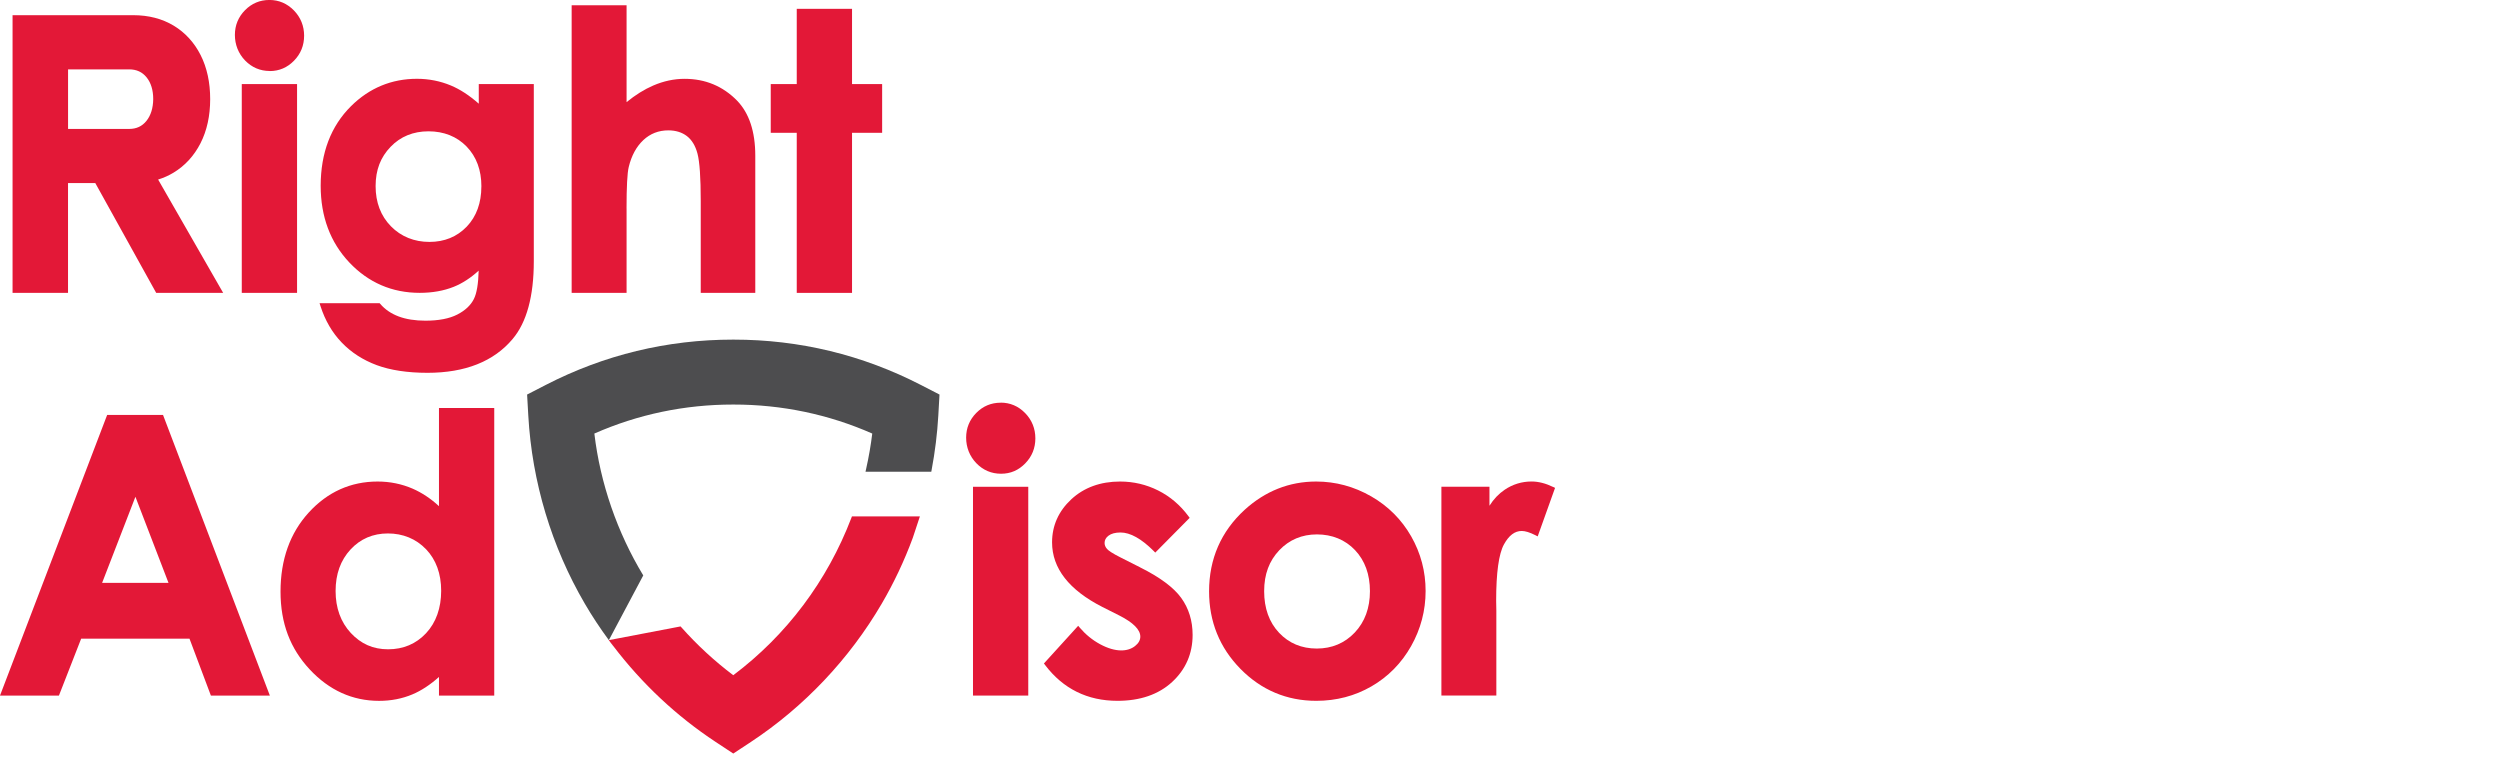 <svg width="209" height="64" viewBox="0 0 209 64" fill="none" xmlns="http://www.w3.org/2000/svg">
<g clip-path="url(#clip0_70_8365)">
<path d="M51.252 53.997V53.991C51.199 53.917 51.138 53.846 51.082 53.772L51.252 53.997Z" fill="#3B3593"/>
<path d="M61.323 28.392H61.279C55.777 28.392 50.51 29.666 45.627 32.18L44.066 32.984L44.166 34.754C44.477 40.274 46.108 45.708 48.89 50.466C49.498 51.509 50.175 52.532 50.9 53.516L53.776 48.106C51.596 44.498 50.181 40.401 49.688 36.245C53.344 34.635 57.244 33.82 61.282 33.82H61.326C65.364 33.82 69.264 34.635 72.92 36.245C72.805 37.199 72.635 38.19 72.409 39.197L72.356 39.435H77.856L77.885 39.278C78.17 37.766 78.357 36.245 78.442 34.754L78.542 32.984L76.981 32.18C72.098 29.666 66.831 28.392 61.329 28.392H61.323Z" fill="#4D4D4F"/>
<path d="M50.897 53.513H50.891L51.076 53.762C51.076 53.762 51.079 53.765 51.082 53.768C51.138 53.842 51.196 53.913 51.255 53.988C53.664 57.154 56.546 59.86 59.832 62.028L61.302 62.997L62.773 62.028C67.23 59.087 71.012 55.087 73.715 50.463C74.73 48.728 75.602 46.879 76.309 44.966L76.902 43.173H71.221L71.174 43.297C69.167 48.553 65.757 53.098 61.302 56.448C59.735 55.268 58.277 53.922 56.968 52.449L56.895 52.369L51.516 53.398L50.894 53.516L50.897 53.513Z" fill="#E31837"/>
<path d="M5.69 15.306H7.967L13.058 24.485H18.657L13.219 15.01C13.68 14.867 14.111 14.675 14.51 14.432C15.47 13.851 16.227 13.024 16.764 11.971C17.298 10.922 17.571 9.685 17.571 8.289C17.571 6.893 17.304 5.657 16.773 4.607C16.242 3.555 15.482 2.725 14.519 2.144C13.557 1.563 12.418 1.269 11.136 1.269H1.05V24.485H5.687V15.306H5.69ZM12.254 6.466C12.621 6.92 12.809 7.533 12.809 8.286C12.8 9.042 12.606 9.656 12.239 10.112C11.875 10.56 11.403 10.779 10.796 10.779H5.69V5.799H10.796C11.415 5.799 11.89 6.018 12.254 6.466Z" fill="#E31837"/>
<path d="M24.834 7.029H20.212V24.484H24.834V7.029Z" fill="#E31837"/>
<path d="M22.554 5.941C23.337 5.941 24.018 5.651 24.579 5.075C25.139 4.503 25.424 3.798 25.424 2.985C25.424 2.173 25.136 1.453 24.57 0.872C24.004 0.294 23.314 -0.003 22.522 -0.003C21.729 -0.003 21.043 0.285 20.482 0.854C19.922 1.423 19.637 2.117 19.637 2.92C19.637 3.724 19.925 4.471 20.488 5.055C21.055 5.639 21.75 5.935 22.554 5.935V5.941Z" fill="#E31837"/>
<path d="M44.632 7.029H40.025V8.669C39.248 7.981 38.464 7.468 37.687 7.145C36.803 6.777 35.85 6.587 34.858 6.587C32.736 6.587 30.882 7.355 29.35 8.87C27.663 10.542 26.809 12.783 26.809 15.534C26.809 18.105 27.616 20.263 29.206 21.944C30.799 23.628 32.78 24.482 35.09 24.482C36.143 24.482 37.103 24.31 37.939 23.975C38.655 23.687 39.353 23.233 40.017 22.626C39.987 23.732 39.855 24.529 39.614 25C39.35 25.525 38.884 25.961 38.229 26.296C37.566 26.637 36.671 26.809 35.568 26.809C34.705 26.809 33.948 26.69 33.32 26.453C32.701 26.219 32.19 25.872 31.797 25.415L31.738 25.35H26.715L26.797 25.602C27.178 26.785 27.771 27.808 28.567 28.635C29.359 29.462 30.345 30.099 31.495 30.526C32.639 30.95 34.069 31.167 35.738 31.167C38.89 31.167 41.284 30.215 42.857 28.338C44.031 26.948 44.626 24.763 44.626 21.843V7.029H44.632ZM40.242 15.585C40.242 16.969 39.829 18.102 39.016 18.95C38.203 19.794 37.156 20.224 35.9 20.224C34.644 20.224 33.532 19.786 32.681 18.917C31.829 18.048 31.401 16.916 31.401 15.555C31.401 14.194 31.821 13.142 32.651 12.276C33.479 11.414 34.547 10.978 35.823 10.978C37.1 10.978 38.191 11.408 39.01 12.253C39.829 13.101 40.245 14.221 40.245 15.585H40.242Z" fill="#E31837"/>
<path d="M52.379 17.435C52.379 15.629 52.441 14.461 52.561 13.966C52.79 13.015 53.201 12.256 53.785 11.71C54.363 11.171 55.061 10.898 55.868 10.898C56.484 10.898 57.007 11.058 57.423 11.375C57.837 11.693 58.136 12.185 58.309 12.84C58.491 13.522 58.582 14.856 58.582 16.806V24.485H63.142V13.012C63.142 11.002 62.629 9.451 61.611 8.405C60.428 7.201 58.958 6.59 57.235 6.59C56.355 6.59 55.472 6.777 54.615 7.148C53.87 7.468 53.118 7.936 52.382 8.538V0.439H47.79V24.485H52.382V17.435H52.379Z" fill="#E31837"/>
<path d="M66.608 24.485H71.23V11.102H73.747V7.029H71.23V0.738H66.608V7.029H64.434V11.102H66.608V24.485Z" fill="#E31837"/>
<path d="M13.63 34.686H8.959L0 58.15H4.927L6.784 53.395H15.843L17.63 58.15H22.56L13.674 34.807L13.627 34.683L13.63 34.686ZM14.088 48.729H8.536L11.321 41.531L14.088 48.729Z" fill="#E31837"/>
<path d="M36.698 42.316C36.017 41.685 35.277 41.193 34.497 40.852C33.587 40.458 32.601 40.256 31.568 40.256C29.32 40.256 27.384 41.127 25.814 42.844C24.247 44.557 23.452 46.781 23.452 49.455C23.452 52.129 24.273 54.225 25.893 55.965C27.516 57.708 29.467 58.592 31.694 58.592C32.686 58.592 33.622 58.411 34.473 58.052C35.216 57.741 35.961 57.252 36.698 56.594V58.153H41.319V34.107H36.698V42.316ZM35.621 45.918C36.457 46.799 36.882 47.967 36.882 49.393C36.882 50.819 36.457 52.043 35.618 52.938C34.781 53.831 33.713 54.281 32.446 54.281C31.178 54.281 30.169 53.822 29.326 52.915C28.484 52.005 28.056 50.825 28.056 49.407C28.056 47.99 28.475 46.834 29.303 45.939C30.127 45.047 31.181 44.596 32.428 44.596C33.675 44.596 34.781 45.041 35.618 45.918H35.621Z" fill="#E31837"/>
<path d="M83.654 33.666C82.862 33.666 82.175 33.953 81.615 34.522C81.054 35.092 80.769 35.785 80.769 36.589C80.769 37.392 81.057 38.139 81.621 38.723C82.187 39.307 82.882 39.604 83.686 39.604C84.49 39.604 85.151 39.313 85.711 38.738C86.272 38.163 86.556 37.46 86.556 36.648C86.556 35.836 86.269 35.115 85.702 34.534C85.136 33.953 84.446 33.66 83.654 33.66V33.666Z" fill="#E31837"/>
<path d="M85.963 40.695H81.342V58.15H85.963V40.695Z" fill="#E31837"/>
<path d="M95.315 47.43L93.76 46.645C92.953 46.244 92.657 46.016 92.551 45.897C92.41 45.737 92.343 45.571 92.343 45.391C92.343 45.15 92.448 44.952 92.671 44.783C92.906 44.605 93.243 44.516 93.675 44.516C94.488 44.516 95.421 45.035 96.445 46.06L96.58 46.197L99.456 43.292L99.356 43.158C98.669 42.227 97.818 41.504 96.826 41.006C95.835 40.508 94.763 40.256 93.643 40.256C91.996 40.256 90.623 40.757 89.561 41.741C88.496 42.731 87.953 43.944 87.953 45.343C87.953 47.504 89.367 49.322 92.158 50.742L93.587 51.462C94.743 52.052 95.33 52.642 95.33 53.22C95.33 53.516 95.186 53.774 94.89 54.008C94.297 54.48 93.282 54.566 91.97 53.857C91.327 53.51 90.758 53.045 90.277 52.482L90.136 52.316L87.272 55.467L87.369 55.594C88.871 57.581 90.908 58.589 93.422 58.589C95.315 58.589 96.85 58.061 97.986 57.017C99.124 55.968 99.702 54.643 99.702 53.078C99.702 51.901 99.382 50.86 98.748 49.983C98.121 49.114 96.964 48.254 95.309 47.43H95.315Z" fill="#E31837"/>
<path d="M114.618 41.489C113.192 40.671 111.648 40.256 110.029 40.256C107.784 40.256 105.774 41.053 104.045 42.627C102.076 44.436 101.079 46.727 101.079 49.437C101.079 51.969 101.962 54.148 103.705 55.921C105.448 57.691 107.581 58.589 110.043 58.589C111.716 58.589 113.268 58.183 114.656 57.379C116.047 56.576 117.159 55.446 117.966 54.02C118.77 52.597 119.181 51.044 119.181 49.407C119.181 47.771 118.776 46.244 117.975 44.839C117.174 43.437 116.047 42.307 114.621 41.489H114.618ZM114.527 49.422C114.527 50.828 114.099 51.993 113.256 52.882C112.417 53.768 111.349 54.219 110.081 54.219C108.814 54.219 107.754 53.774 106.93 52.9C106.102 52.022 105.683 50.851 105.683 49.425C105.683 47.999 106.108 46.888 106.944 46.004C107.781 45.124 108.84 44.676 110.096 44.676C111.352 44.676 112.455 45.118 113.28 45.989C114.107 46.864 114.527 48.02 114.527 49.425V49.422Z" fill="#E31837"/>
<path d="M129.845 40.712C129.22 40.407 128.612 40.253 128.037 40.253C127.227 40.253 126.47 40.484 125.789 40.944C125.296 41.276 124.871 41.723 124.519 42.281V40.692H120.501V58.147H125.094V51.047L125.079 50.22C125.079 47.878 125.299 46.295 125.731 45.512C126.147 44.756 126.634 44.389 127.218 44.389C127.509 44.389 127.893 44.507 128.36 44.744L128.551 44.842L130.003 40.787L129.848 40.709L129.845 40.712Z" fill="#E31837"/>
</g>
<defs>
<clipPath id="clip0_70_8365">
<rect width="130" height="63" fill="white"/>
</clipPath>
</defs>
</svg>

